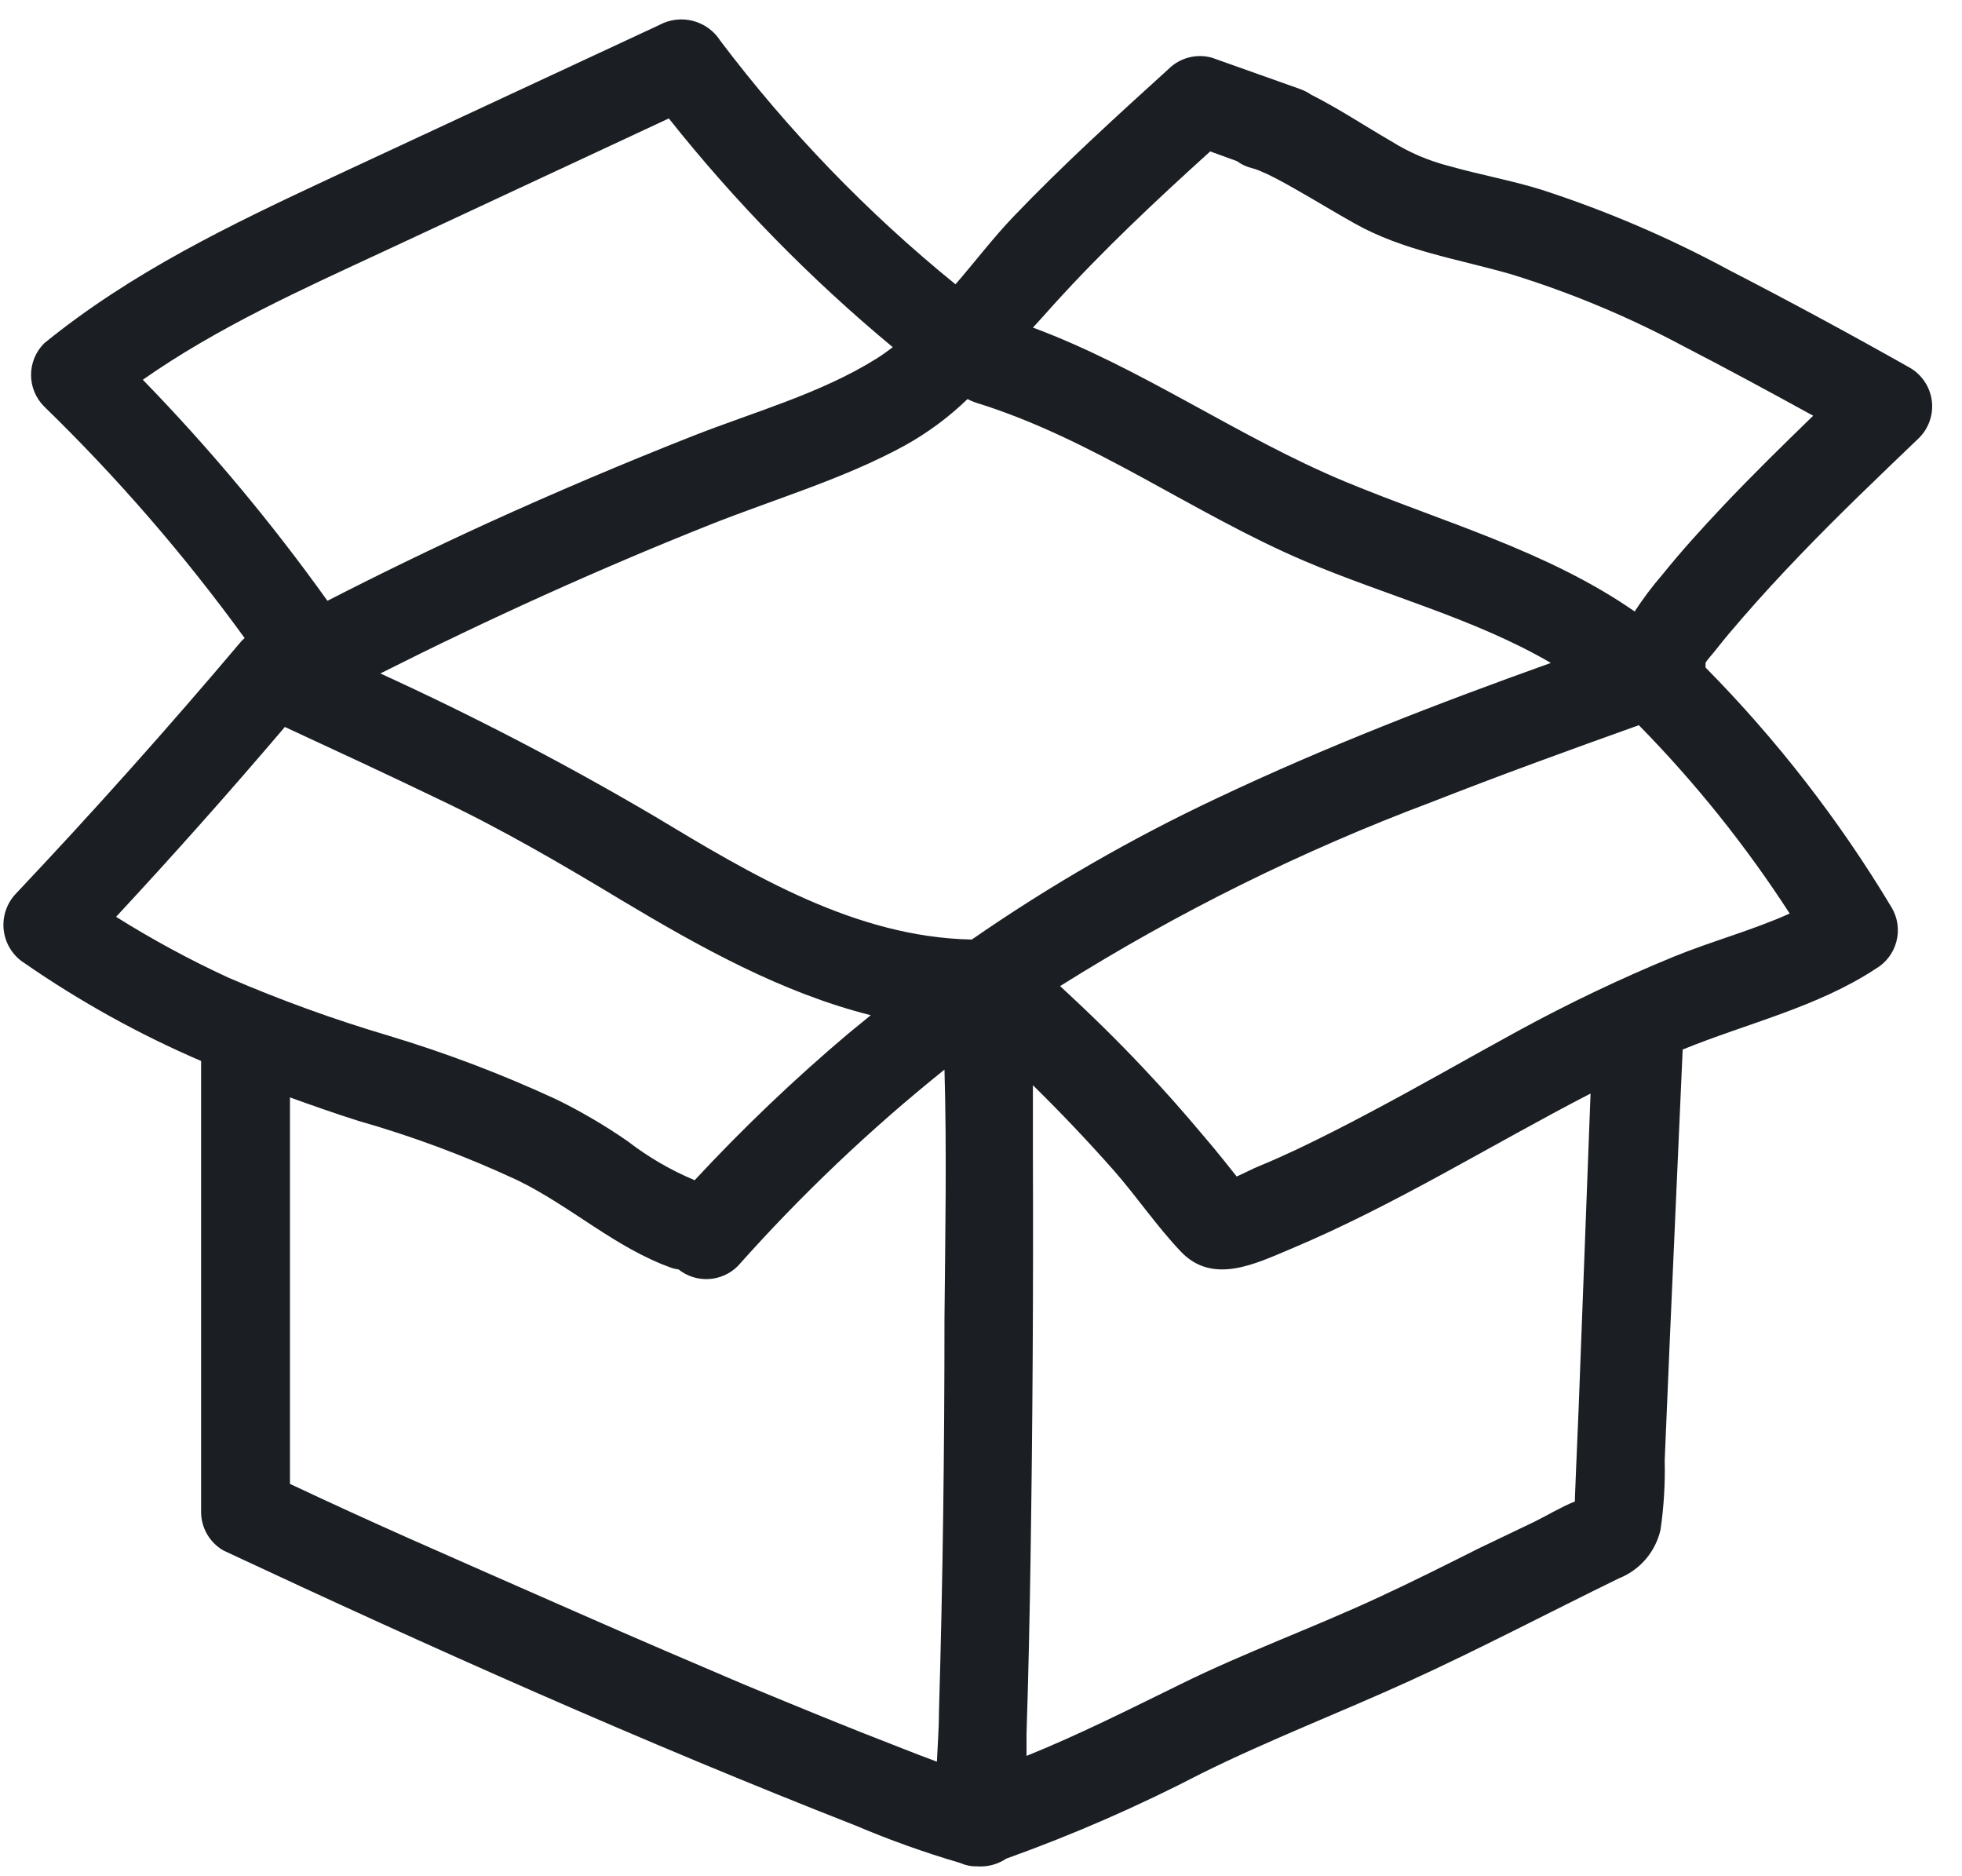 <svg xmlns="http://www.w3.org/2000/svg" fill="none" viewBox="0 0 68 65" height="65" width="68">
<g clip-path="url(#clip0_888_9587)">
<path fill="#1B1F24" d="M59.493 22.488C59.782 22.117 60.091 21.756 60.4 21.401C61.044 20.659 61.708 19.938 62.393 19.227C63.727 17.836 65.123 16.507 66.514 15.173C66.681 15.006 66.807 14.803 66.883 14.579C66.96 14.355 66.983 14.117 66.953 13.883C66.923 13.649 66.839 13.425 66.708 13.228C66.578 13.031 66.404 12.866 66.2 12.747C64.139 11.583 62.033 10.445 59.916 9.353C57.838 8.23 55.662 7.299 53.415 6.571C52.385 6.252 51.293 6.056 50.237 5.757C49.521 5.576 48.838 5.284 48.213 4.892C47.322 4.377 46.4 3.764 45.442 3.28C45.322 3.198 45.192 3.133 45.055 3.084L41.996 1.997C41.733 1.925 41.456 1.924 41.193 1.994C40.93 2.064 40.69 2.202 40.497 2.394C38.653 4.068 36.804 5.747 35.088 7.545C34.408 8.261 33.775 9.09 33.116 9.852C30.069 7.379 27.333 4.546 24.967 1.415C24.75 1.073 24.411 0.827 24.019 0.724C23.628 0.622 23.212 0.672 22.855 0.864L11.523 6.139C8.015 7.777 4.559 9.43 1.53 11.897C1.386 12.041 1.272 12.211 1.194 12.399C1.116 12.587 1.076 12.788 1.076 12.992C1.076 13.195 1.116 13.397 1.194 13.584C1.272 13.772 1.386 13.943 1.53 14.086C4.073 16.557 6.397 19.242 8.479 22.111C8.437 22.146 8.397 22.184 8.36 22.225C5.84 25.209 3.239 28.121 0.557 30.961C0.394 31.13 0.272 31.333 0.198 31.556C0.124 31.779 0.102 32.015 0.131 32.248C0.161 32.48 0.242 32.703 0.369 32.901C0.496 33.098 0.666 33.264 0.866 33.387C2.783 34.713 4.828 35.845 6.97 36.766V52.389C6.969 52.66 7.041 52.927 7.176 53.162C7.312 53.397 7.507 53.592 7.742 53.728C14.954 57.102 22.258 60.362 29.67 63.267C30.846 63.766 32.05 64.196 33.275 64.555C33.455 64.636 33.65 64.677 33.847 64.673C34.211 64.703 34.574 64.609 34.877 64.406C37.195 63.575 39.455 62.589 41.64 61.454C44.01 60.28 46.456 59.342 48.852 58.25C51.247 57.158 53.688 55.876 56.104 54.696C56.464 54.554 56.784 54.326 57.036 54.033C57.288 53.739 57.465 53.389 57.551 53.012C57.667 52.215 57.715 51.411 57.696 50.606L57.881 46.243L58.319 36.369C60.554 35.458 62.991 34.901 65.015 33.567C65.368 33.36 65.624 33.021 65.727 32.625C65.831 32.229 65.773 31.808 65.566 31.455C63.754 28.434 61.587 25.639 59.112 23.131C59.112 23.08 59.112 23.028 59.112 22.977C59.112 22.925 59.401 22.611 59.493 22.488ZM36.536 10.537C38.23 8.668 40.08 6.932 41.944 5.247L42.866 5.582C43.021 5.695 43.196 5.778 43.381 5.824C43.467 5.846 43.551 5.874 43.634 5.907L43.927 6.036C44.257 6.195 44.576 6.37 44.891 6.551C45.576 6.937 46.245 7.349 46.925 7.73C48.63 8.693 50.531 8.972 52.385 9.507C54.453 10.146 56.453 10.983 58.36 12.005C59.869 12.783 61.358 13.592 62.842 14.406C61.78 15.436 60.73 16.466 59.715 17.538C58.989 18.31 58.283 19.083 57.608 19.922C57.262 20.322 56.943 20.746 56.655 21.189C53.621 19.083 50.021 18.099 46.616 16.688C42.902 15.142 39.585 12.757 35.799 11.351C36.047 11.088 36.289 10.81 36.536 10.537ZM33.682 32.557C29.649 32.48 26.059 30.317 22.67 28.277C19.594 26.468 16.427 24.819 13.182 23.337C16.906 21.462 20.717 19.732 24.596 18.187C26.842 17.295 29.232 16.6 31.354 15.441C32.148 15.001 32.88 14.459 33.533 13.829C33.63 13.881 33.732 13.924 33.837 13.958C37.891 15.209 41.352 17.8 45.231 19.448C48.012 20.633 51.113 21.432 53.75 22.972C49.846 24.368 45.957 25.872 42.212 27.644C39.237 29.042 36.384 30.686 33.682 32.557ZM13.316 8.704L23.18 4.104C25.487 7.007 28.088 9.663 30.942 12.031C30.751 12.175 30.561 12.315 30.36 12.438C28.413 13.649 26.121 14.277 24.004 15.111C21.6 16.059 19.222 17.069 16.87 18.14C15.012 18.992 13.171 19.885 11.348 20.819C9.411 18.108 7.272 15.548 4.95 13.159C7.536 11.346 10.467 10.027 13.316 8.704ZM9.864 25.187C11.652 26.016 13.434 26.84 15.206 27.695C17.38 28.725 19.455 29.936 21.521 31.182C24.23 32.805 27.11 34.412 30.18 35.179C29.917 35.396 29.665 35.602 29.392 35.823C27.519 37.406 25.744 39.1 24.076 40.897C23.244 40.549 22.461 40.093 21.748 39.542C20.969 39.003 20.151 38.523 19.301 38.105C17.407 37.227 15.454 36.485 13.455 35.885C11.569 35.326 9.718 34.655 7.912 33.876C6.572 33.258 5.273 32.554 4.023 31.77C6.018 29.623 7.965 27.434 9.864 25.202V25.187ZM25.868 58.405L25.626 58.302L25.394 58.204L24.673 57.895L23.071 57.21C22.041 56.767 21.011 56.319 19.981 55.865C18.03 55.01 16.082 54.152 14.135 53.29C12.761 52.679 11.399 52.055 10.05 51.42C10.05 46.956 10.05 42.492 10.05 38.028C10.833 38.311 11.595 38.579 12.409 38.837C14.301 39.376 16.148 40.065 17.931 40.897C19.79 41.798 21.335 43.251 23.293 43.941C23.365 43.964 23.439 43.98 23.514 43.987C23.812 44.225 24.187 44.344 24.567 44.322C24.948 44.301 25.306 44.139 25.575 43.869C27.767 41.405 30.162 39.129 32.734 37.065C32.817 39.934 32.76 42.818 32.734 45.682C32.734 50.215 32.678 54.753 32.544 59.286C32.544 59.873 32.498 60.46 32.472 61.047C32.024 60.882 31.576 60.707 31.133 60.532C29.381 59.857 27.635 59.136 25.868 58.405ZM51.273 53.645C50.124 54.222 48.975 54.799 47.806 55.34C45.54 56.396 43.17 57.251 40.945 58.348C39.163 59.219 37.406 60.11 35.578 60.846C35.578 60.589 35.578 60.331 35.578 60.074C35.645 58.054 35.686 56.03 35.717 54.011C35.789 49.358 35.816 44.707 35.799 40.057C35.799 39.243 35.799 38.424 35.799 37.605C36.768 38.557 37.702 39.54 38.601 40.557C39.4 41.469 40.1 42.504 40.935 43.38C42.037 44.528 43.51 43.792 44.715 43.287C48.321 41.778 51.664 39.681 55.126 37.894L54.878 44.456L54.713 48.809C54.682 49.494 54.657 50.179 54.626 50.869L54.585 51.899C54.585 51.935 54.585 51.982 54.585 52.028C54.111 52.219 53.642 52.502 53.189 52.728L51.273 53.645ZM62.028 31.656C60.724 32.243 59.323 32.614 58 33.155C56.155 33.914 54.353 34.774 52.602 35.73C50.891 36.663 49.207 37.636 47.487 38.543C46.632 39.001 45.766 39.439 44.911 39.846C44.489 40.042 44.072 40.232 43.639 40.408C43.423 40.495 43.124 40.655 42.861 40.768L42.501 40.315C42.209 39.947 41.91 39.587 41.604 39.233C40.976 38.484 40.329 37.757 39.662 37.049C38.725 36.05 37.746 35.097 36.742 34.17C40.809 31.616 45.123 29.479 49.619 27.793C51.994 26.861 54.394 25.99 56.8 25.13C58.758 27.123 60.51 29.31 62.028 31.656Z"></path>
</g>
<defs>
<clipPath id="clip0_888_9587">
<rect transform="translate(0 0.673)" fill="white" height="64" width="67.404"></rect>
</clipPath>
</defs>
</svg>
